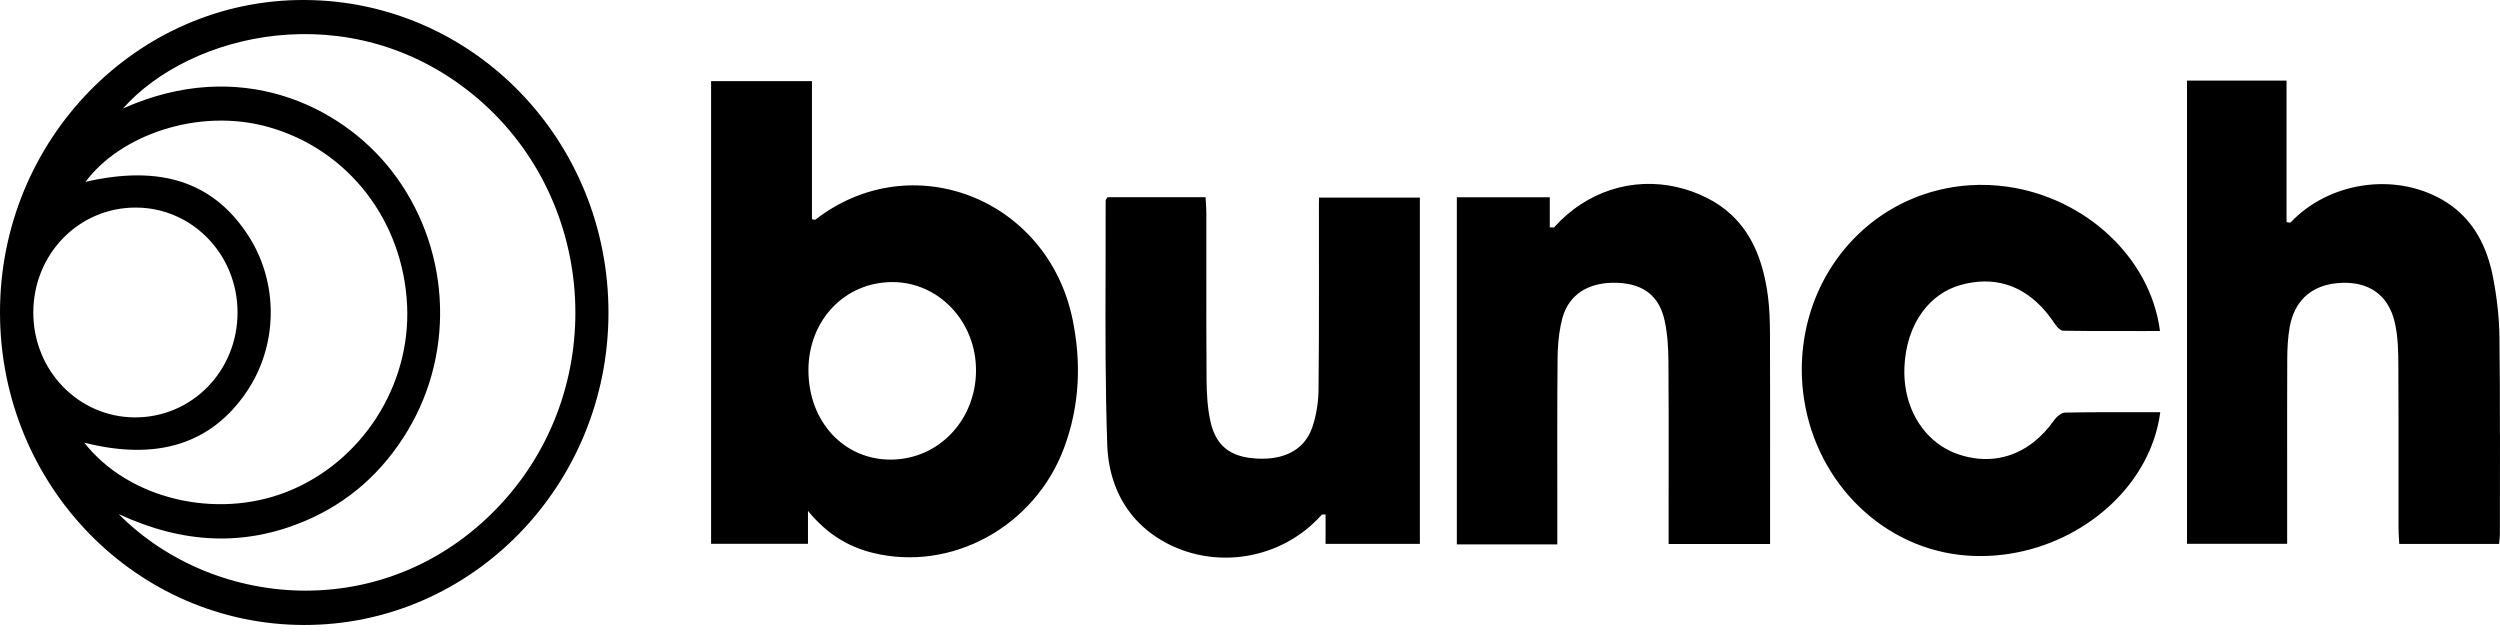 <svg width="142" height="36" viewBox="0 0 142 36" fill="none" xmlns="http://www.w3.org/2000/svg">
<path fill-rule="evenodd" clip-rule="evenodd" d="M17.325 0C7.79 -0.057 -0.019 7.951 3.33453e-05 17.768C0.017 27.571 7.732 35.489 17.275 35.499C26.801 35.51 34.552 27.562 34.561 17.775C34.571 7.979 26.89 0.056 17.325 0ZM1.892 17.756C1.891 14.427 4.482 11.777 7.727 11.79C10.923 11.802 13.491 14.455 13.492 17.744C13.496 21.07 10.901 23.721 7.656 23.708C4.457 23.694 1.892 21.047 1.892 17.756ZM4.785 25.142C8.922 26.195 12.005 25.212 14.008 22.254C15.803 19.603 15.837 16.053 14.095 13.37C12.121 10.331 9.123 9.345 4.857 10.329C6.807 7.696 11.243 6.086 15.255 7.217C19.768 8.49 22.906 12.519 23.124 17.366C23.331 21.935 20.529 26.268 16.287 27.938C12.259 29.523 7.29 28.342 4.785 25.142ZM28.59 28.479C22.283 35.459 12.284 34.779 6.739 29.199C10.373 30.883 13.87 31.069 17.377 29.568C19.831 28.519 21.754 26.793 23.151 24.469C25.932 19.84 25.535 13.907 22.22 9.67C19.351 6 13.618 3.19 6.984 6.163C10.782 1.875 19.863 -0.334 26.856 5.363C33.868 11.078 34.678 21.739 28.59 28.479ZM98.343 12.2C99.592 13.362 100.169 14.975 100.414 16.791V16.79C100.511 17.508 100.532 18.241 100.535 18.968C100.543 21.701 100.542 24.433 100.541 27.166C100.54 28.076 100.54 28.986 100.54 29.896V30.901H94.777V29.953C94.777 29.38 94.778 28.806 94.778 28.232C94.779 27.658 94.78 27.083 94.78 26.509C94.782 24.54 94.782 22.571 94.768 20.602C94.763 19.818 94.721 19.021 94.562 18.259C94.418 17.568 94.138 17.052 93.723 16.694C93.271 16.302 92.658 16.097 91.884 16.064C91.671 16.055 91.467 16.061 91.271 16.078C90.698 16.129 90.196 16.293 89.787 16.568C89.29 16.902 88.931 17.395 88.749 18.047C88.714 18.18 88.683 18.313 88.654 18.447C88.523 19.075 88.475 19.734 88.47 20.375C88.457 21.763 88.453 23.153 88.453 24.541C88.452 25.262 88.453 25.983 88.454 26.704V26.712C88.454 27.194 88.455 27.676 88.455 28.157V29.903V30.922H82.748V11.206H88.028V12.913C88.086 12.913 88.133 12.916 88.17 12.919C88.229 12.923 88.263 12.926 88.278 12.909C90.109 10.864 92.728 10.043 95.262 10.629C95.832 10.76 96.397 10.961 96.948 11.238C97.487 11.507 97.948 11.832 98.343 12.2ZM121.426 23.413C121.85 23.414 122.275 23.415 122.702 23.415V23.417C122.59 24.281 122.333 25.108 121.962 25.883C120.259 29.436 116.085 31.868 111.741 31.557C107.018 31.218 103.223 27.476 102.478 22.718C102.389 22.161 102.341 21.59 102.341 21.009C102.341 19.093 102.82 17.307 103.664 15.77C103.666 15.766 103.669 15.761 103.671 15.756C103.674 15.752 103.677 15.746 103.679 15.742C103.688 15.726 103.698 15.709 103.708 15.692C103.718 15.676 103.728 15.659 103.737 15.643C105.377 12.75 108.332 10.769 111.854 10.524C112.604 10.472 113.35 10.507 114.076 10.613C118.43 11.253 122.142 14.597 122.688 18.802C122.313 18.802 121.938 18.803 121.565 18.803L121.561 18.803C120.56 18.804 119.563 18.805 118.566 18.799C118.107 18.797 117.646 18.792 117.186 18.785C117.126 18.783 117.062 18.752 116.998 18.704L116.992 18.701C116.882 18.619 116.777 18.491 116.705 18.383C115.937 17.218 115.006 16.473 113.947 16.158C113.155 15.922 112.291 15.929 111.368 16.186C110.49 16.431 109.758 16.956 109.212 17.687C108.598 18.51 108.225 19.596 108.171 20.846C108.087 22.759 108.899 24.433 110.273 25.335C110.562 25.524 110.873 25.681 111.21 25.797C112.78 26.339 114.298 26.075 115.528 25.099C115.937 24.774 116.318 24.37 116.655 23.891C116.779 23.714 116.992 23.515 117.184 23.455C117.221 23.445 117.255 23.436 117.289 23.436C118.659 23.408 120.028 23.411 121.426 23.413ZM46.212 12.47C46.262 12.482 46.298 12.491 46.317 12.476C51.755 8.251 59.501 11.243 60.922 18.14C61.431 20.609 61.325 23.066 60.437 25.446C58.769 29.921 54.032 32.505 49.567 31.4C48.153 31.05 46.962 30.319 45.893 29.02V30.888H40.39V4.607H46.119V12.452C46.154 12.457 46.185 12.464 46.212 12.47ZM45.919 21.038C45.925 23.965 47.949 26.136 50.641 26.105C53.328 26.073 55.431 23.855 55.438 21.043C55.444 18.275 53.334 16.033 50.71 16.022C47.991 16.012 45.913 18.187 45.919 21.038ZM141.996 24.721C141.996 22.855 141.992 20.989 141.968 19.125C141.96 18.597 141.928 18.067 141.872 17.539C141.803 16.88 141.703 16.223 141.569 15.579C141.535 15.409 141.493 15.243 141.448 15.077C141.023 13.5 140.177 12.175 138.703 11.334C135.971 9.777 132.269 10.347 130.105 12.636C130.091 12.651 130.055 12.645 130 12.635C129.966 12.629 129.924 12.622 129.876 12.617V4.578H124.222V30.887H129.91V29.855V27.48C129.91 27.239 129.91 26.998 129.91 26.757V26.064C129.908 24.18 129.908 22.296 129.916 20.412C129.918 19.802 129.948 19.185 130.053 18.587C130.181 17.861 130.472 17.284 130.903 16.866C131.426 16.363 132.152 16.088 133.057 16.064C133.434 16.053 133.781 16.091 134.096 16.175C134.712 16.34 135.205 16.683 135.556 17.198C135.785 17.538 135.953 17.95 136.051 18.436C136.202 19.171 136.224 19.94 136.226 20.694C136.238 22.754 136.238 24.813 136.236 26.872C136.236 27.902 136.236 28.932 136.236 29.962C136.236 30.185 136.25 30.408 136.262 30.634L136.264 30.641C136.266 30.684 136.268 30.727 136.27 30.77C136.272 30.812 136.276 30.854 136.278 30.896H141.948C141.954 30.81 141.962 30.733 141.97 30.662C141.982 30.534 141.994 30.423 141.994 30.313C141.994 29.381 141.994 28.449 141.996 27.516C141.998 26.584 142 25.651 142 24.719L141.996 24.721ZM74.915 12.125V11.499L74.919 11.503V11.223H80.648V30.89H75.293V29.22C75.251 29.224 75.218 29.224 75.188 29.224H75.174C75.12 29.224 75.086 29.223 75.07 29.241C72.799 31.799 68.951 32.429 66.002 30.705C64.69 29.939 63.814 28.848 63.334 27.568C63.068 26.86 62.922 26.093 62.893 25.289C62.777 21.976 62.787 18.658 62.797 15.339C62.801 14.025 62.805 12.712 62.801 11.398C62.801 11.375 62.813 11.351 62.83 11.323C62.838 11.312 62.846 11.299 62.854 11.285C62.861 11.275 62.867 11.264 62.874 11.253C62.885 11.237 62.893 11.221 62.903 11.202H68.478C68.483 11.299 68.489 11.396 68.494 11.493C68.502 11.612 68.509 11.73 68.514 11.849C68.517 11.942 68.52 12.036 68.52 12.131C68.522 13.139 68.521 14.148 68.52 15.157C68.518 17.266 68.516 19.375 68.532 21.484V21.551C68.539 22.339 68.582 23.144 68.747 23.909C68.82 24.25 68.926 24.546 69.062 24.799C69.492 25.602 70.244 25.982 71.367 26.046C71.793 26.071 72.184 26.046 72.54 25.973C73.469 25.782 74.146 25.259 74.488 24.403C74.495 24.385 74.502 24.368 74.509 24.35C74.521 24.32 74.534 24.29 74.544 24.257C74.553 24.231 74.561 24.203 74.57 24.175C74.781 23.523 74.885 22.808 74.893 22.122C74.915 20.167 74.917 18.211 74.917 16.254C74.915 14.918 74.915 13.582 74.915 12.246V12.125Z" fill="black"/>
</svg>
